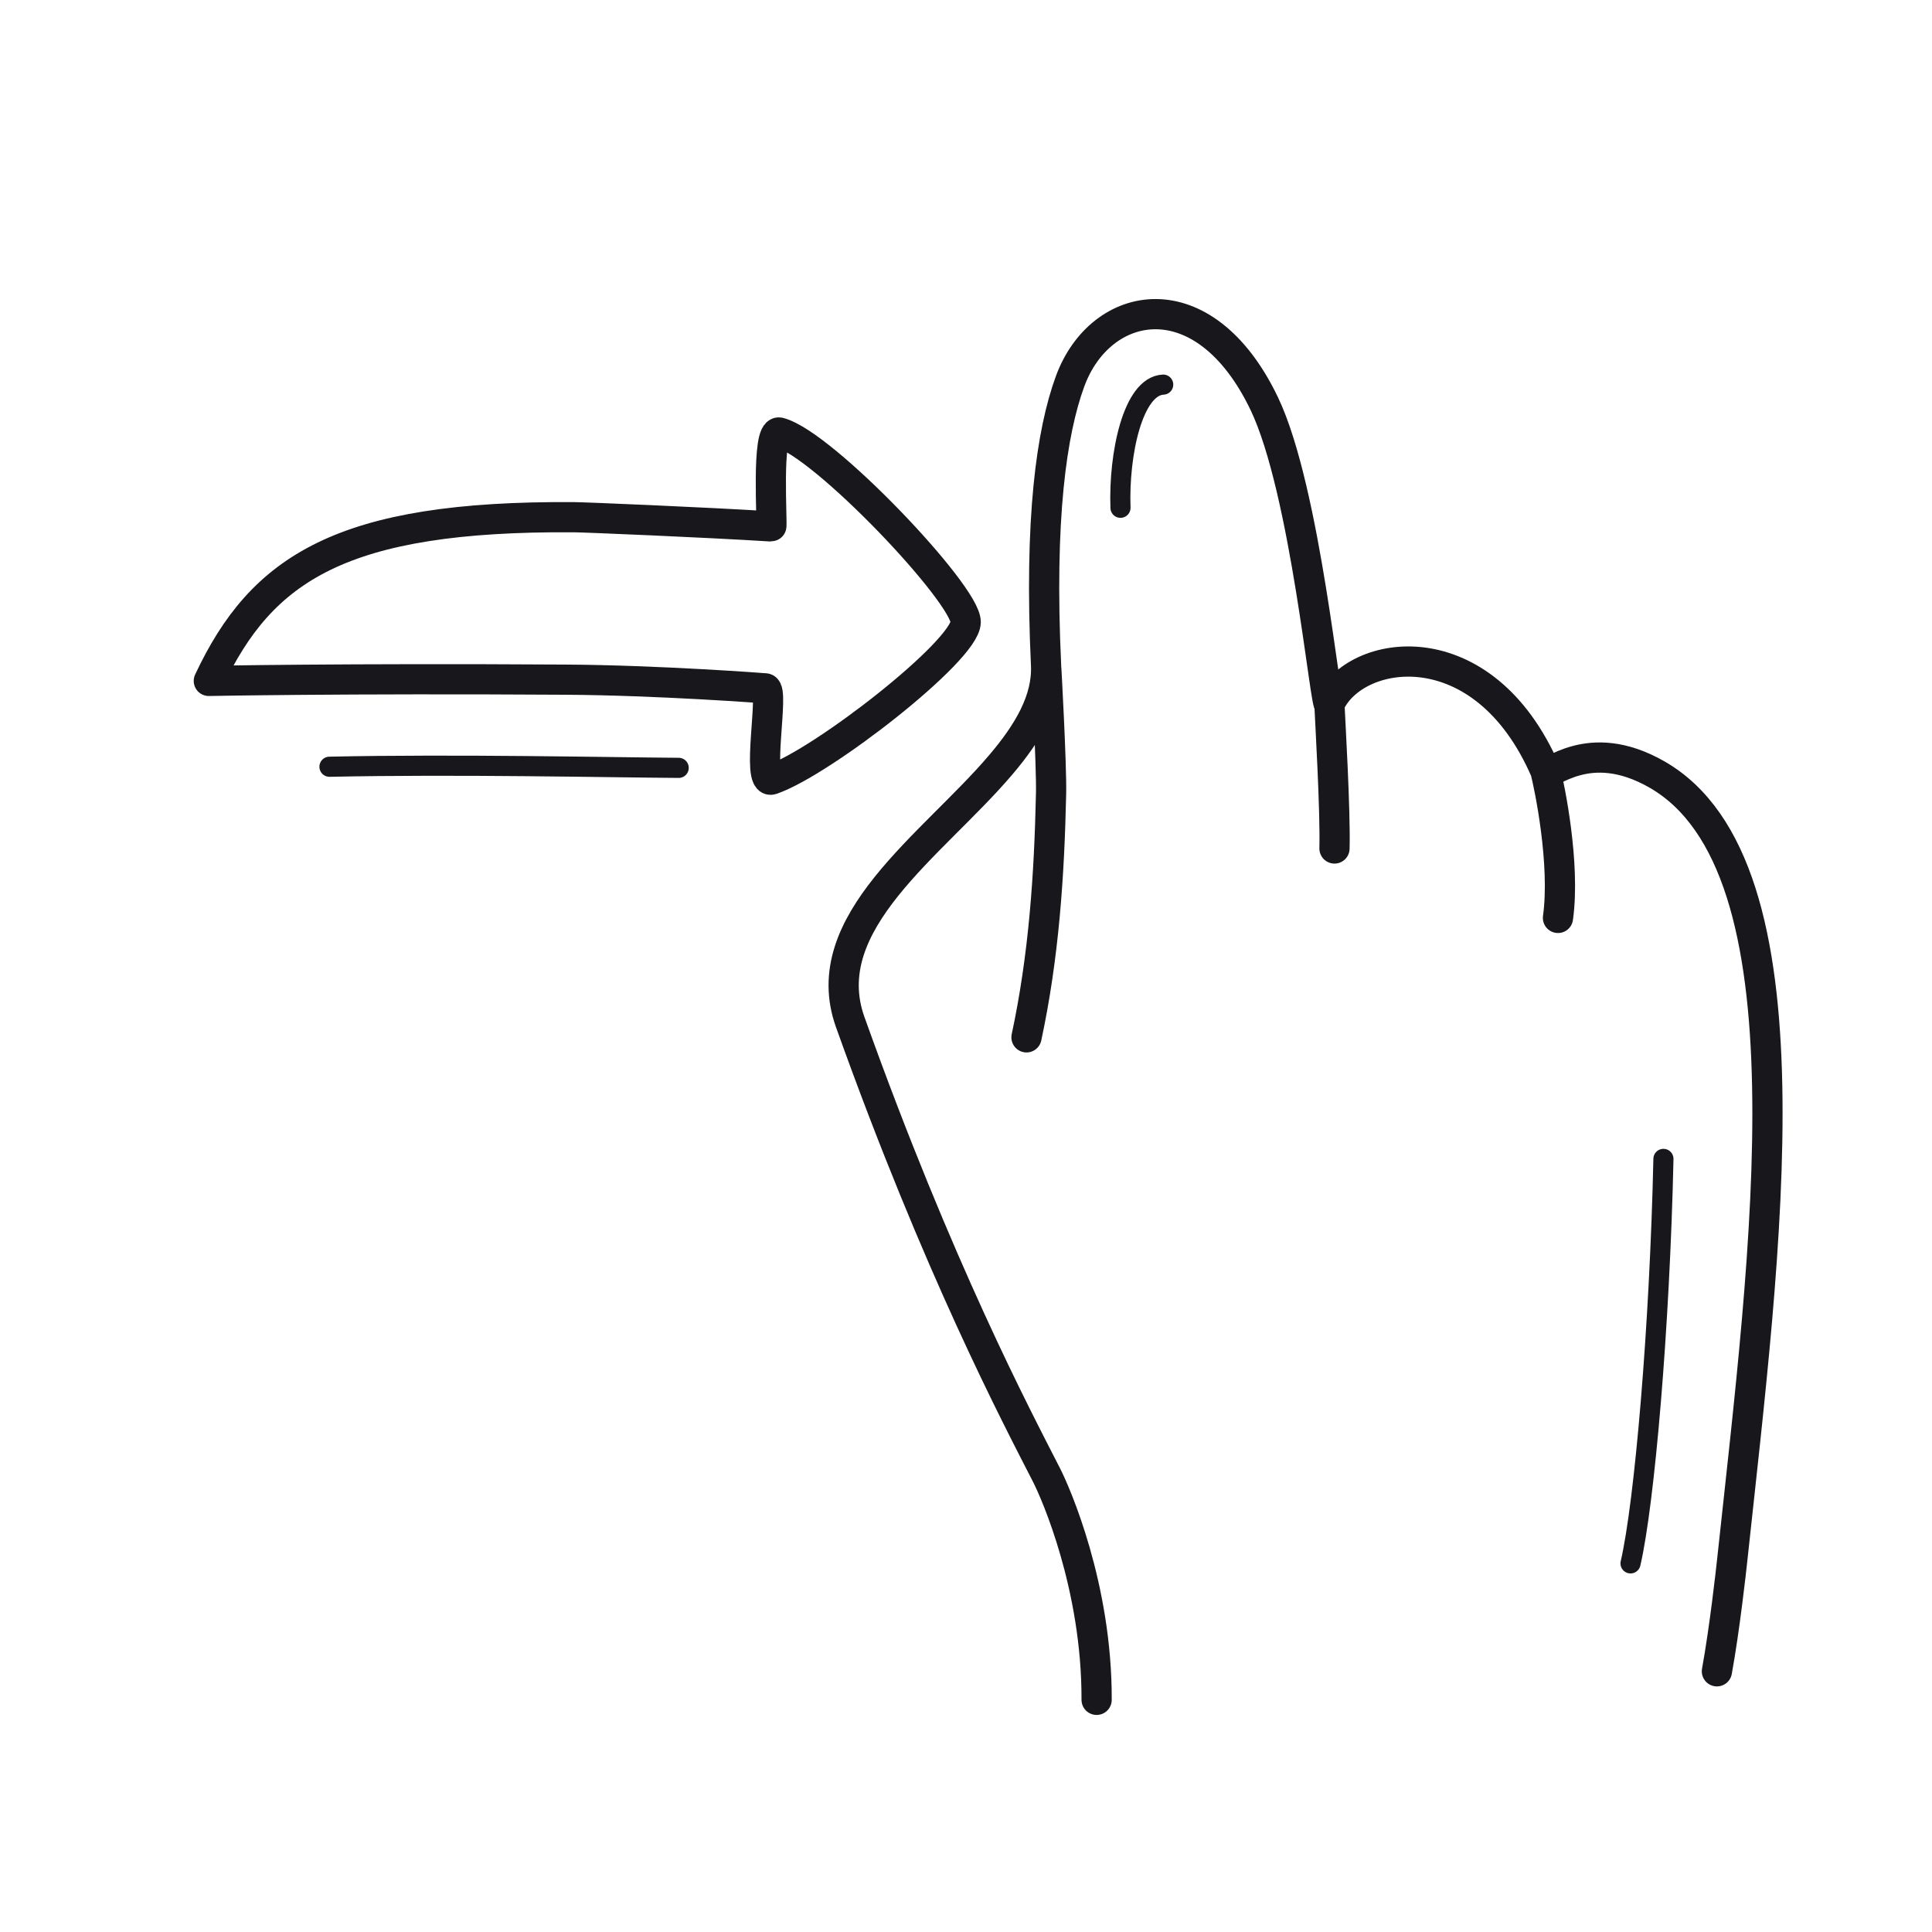 <svg xmlns="http://www.w3.org/2000/svg" width="192" height="192" style="width:100%;height:100%;transform:translate3d(0,0,0);content-visibility:visible" viewBox="0 0 192 192"><defs><clipPath id="c"><path d="M0 0h192v192H0z"/></clipPath><clipPath id="f"><path d="M0 0h192v192H0z"/></clipPath><clipPath id="d"><path d="M0 0h192v192H0z"/></clipPath><filter id="a" width="100%" height="100%" x="0%" y="0%" filterUnits="objectBoundingBox"><feComponentTransfer in="SourceGraphic"><feFuncA tableValues="1.0 0.0" type="table"/></feComponentTransfer></filter><path id="b" fill="red" d="M52.5-67.5S22.5-67 14-64 8-43 8-32.5 5-20-6-10.5s-6 17-3.5 22.5 89-16.5 89-16.5z" style="display:none" transform="translate(96 96)"/><mask id="e" mask-type="alpha" maskUnits="userSpaceOnUse"><g filter="url(#a)"><path fill="#fff" d="M0 0h192v192H0z" opacity="0"/><use xmlns:ns1="http://www.w3.org/1999/xlink" ns1:href="#b"/></g></mask></defs><g clip-path="url(#c)"><g clip-path="url(#d)" style="display:block"><g mask="url(#e)" style="display:none"><path fill="none" stroke="#17171C" stroke-linecap="round" stroke-linejoin="round" stroke-width="2.999" d="M57.012 51.398c-23.047-.152-31.004 5.071-36.261 16.271 0 0 13.237-.265 35.503-.125 9.124.057 19.585.842 19.805.862.932.087-.965 9.619.648 9.061 5.03-1.741 19.194-12.759 19.265-15.632.067-2.737-14.12-17.711-18.511-18.849-1.334-.345-.671 9.339-.816 9.33-6.493-.408-18.547-.911-19.633-.918" class="primary"/></g><path fill="none" stroke="#17171C" stroke-linecap="round" stroke-linejoin="round" stroke-width="2.999" d="M1.35-8.836c23.047-.152 31.004 5.071 36.261 16.271 0 0-13.237-.265-35.503-.125-9.124.057-19.585.842-19.805.862-.932.087.965 9.619-.648 9.061-5.03-1.741-19.194-12.759-19.265-15.632-.067-2.737 14.12-17.711 18.511-18.849 1.334-.345.671 9.339.816 9.33C-11.79-8.326.264-8.829 1.35-8.836" class="primary" style="display:block" transform="matrix(-1 0 0 1 58.362 60.234)"/><path fill="none" stroke="#17171C" stroke-linecap="round" stroke-linejoin="round" stroke-width="2.001" d="M-17.352.107c6.831-.044 22.092-.38 34.704-.111" class="primary" style="display:none" transform="matrix(-1 0 0 1 50.095 76.202)"/><path fill="none" stroke="#17171C" stroke-linecap="round" stroke-linejoin="round" stroke-width="2.001" d="M-17.352.107c6.831-.044 22.092-.38 34.704-.111" class="primary" style="display:block" transform="matrix(-1 0 0 1 50.095 76.202)"/><g fill="none" stroke="#17171C" stroke-linecap="round" stroke-linejoin="round" style="display:block"><path stroke-width="3.003" d="M154.83 91.221c.746-5.395-.846-13.06-1.243-14.6m-20.967 7.7c.096-3.735-.424-12.575-.504-14.33m-30.104 33.099c1.725-8.059 2.265-16.042 2.442-24.253.06-2.755-.492-12.789-.499-12.758m66.669 100.013c.771-4.22 1.427-10.163 1.522-11.054 3.301-30.752 8.462-68.944-7.486-78.074-6.897-3.948-10.749.405-11.073-.343-6.186-14.274-18.959-12.247-21.471-6.63-.375.84-2.337-21.243-6.478-29.883-5.99-12.496-16.275-10.471-19.299-2.202-1.84 5.036-3.066 13.597-2.384 28.173.162 3.462-1.771 6.717-4.496 9.922-6.791 7.99-18.5 15.683-14.967 25.569 8.779 24.561 16.565 39.255 19.516 45.031.904 1.771 5.011 11.082 4.973 22.327" class="primary"/><path stroke-width="1.998" d="M111.353 50.463c-.193-5.293 1.22-12.094 4.245-12.24m46.442 117.145c1.394-5.986 2.903-23.556 3.27-40.199" class="primary"/></g></g><g fill="none" clip-path="url(#f)" style="display:none"><path class="primary" style="display:none"/><g style="display:none"><path class="primary"/><path class="primary"/><path class="primary"/></g><path class="primary" style="display:none"/></g></g></svg>